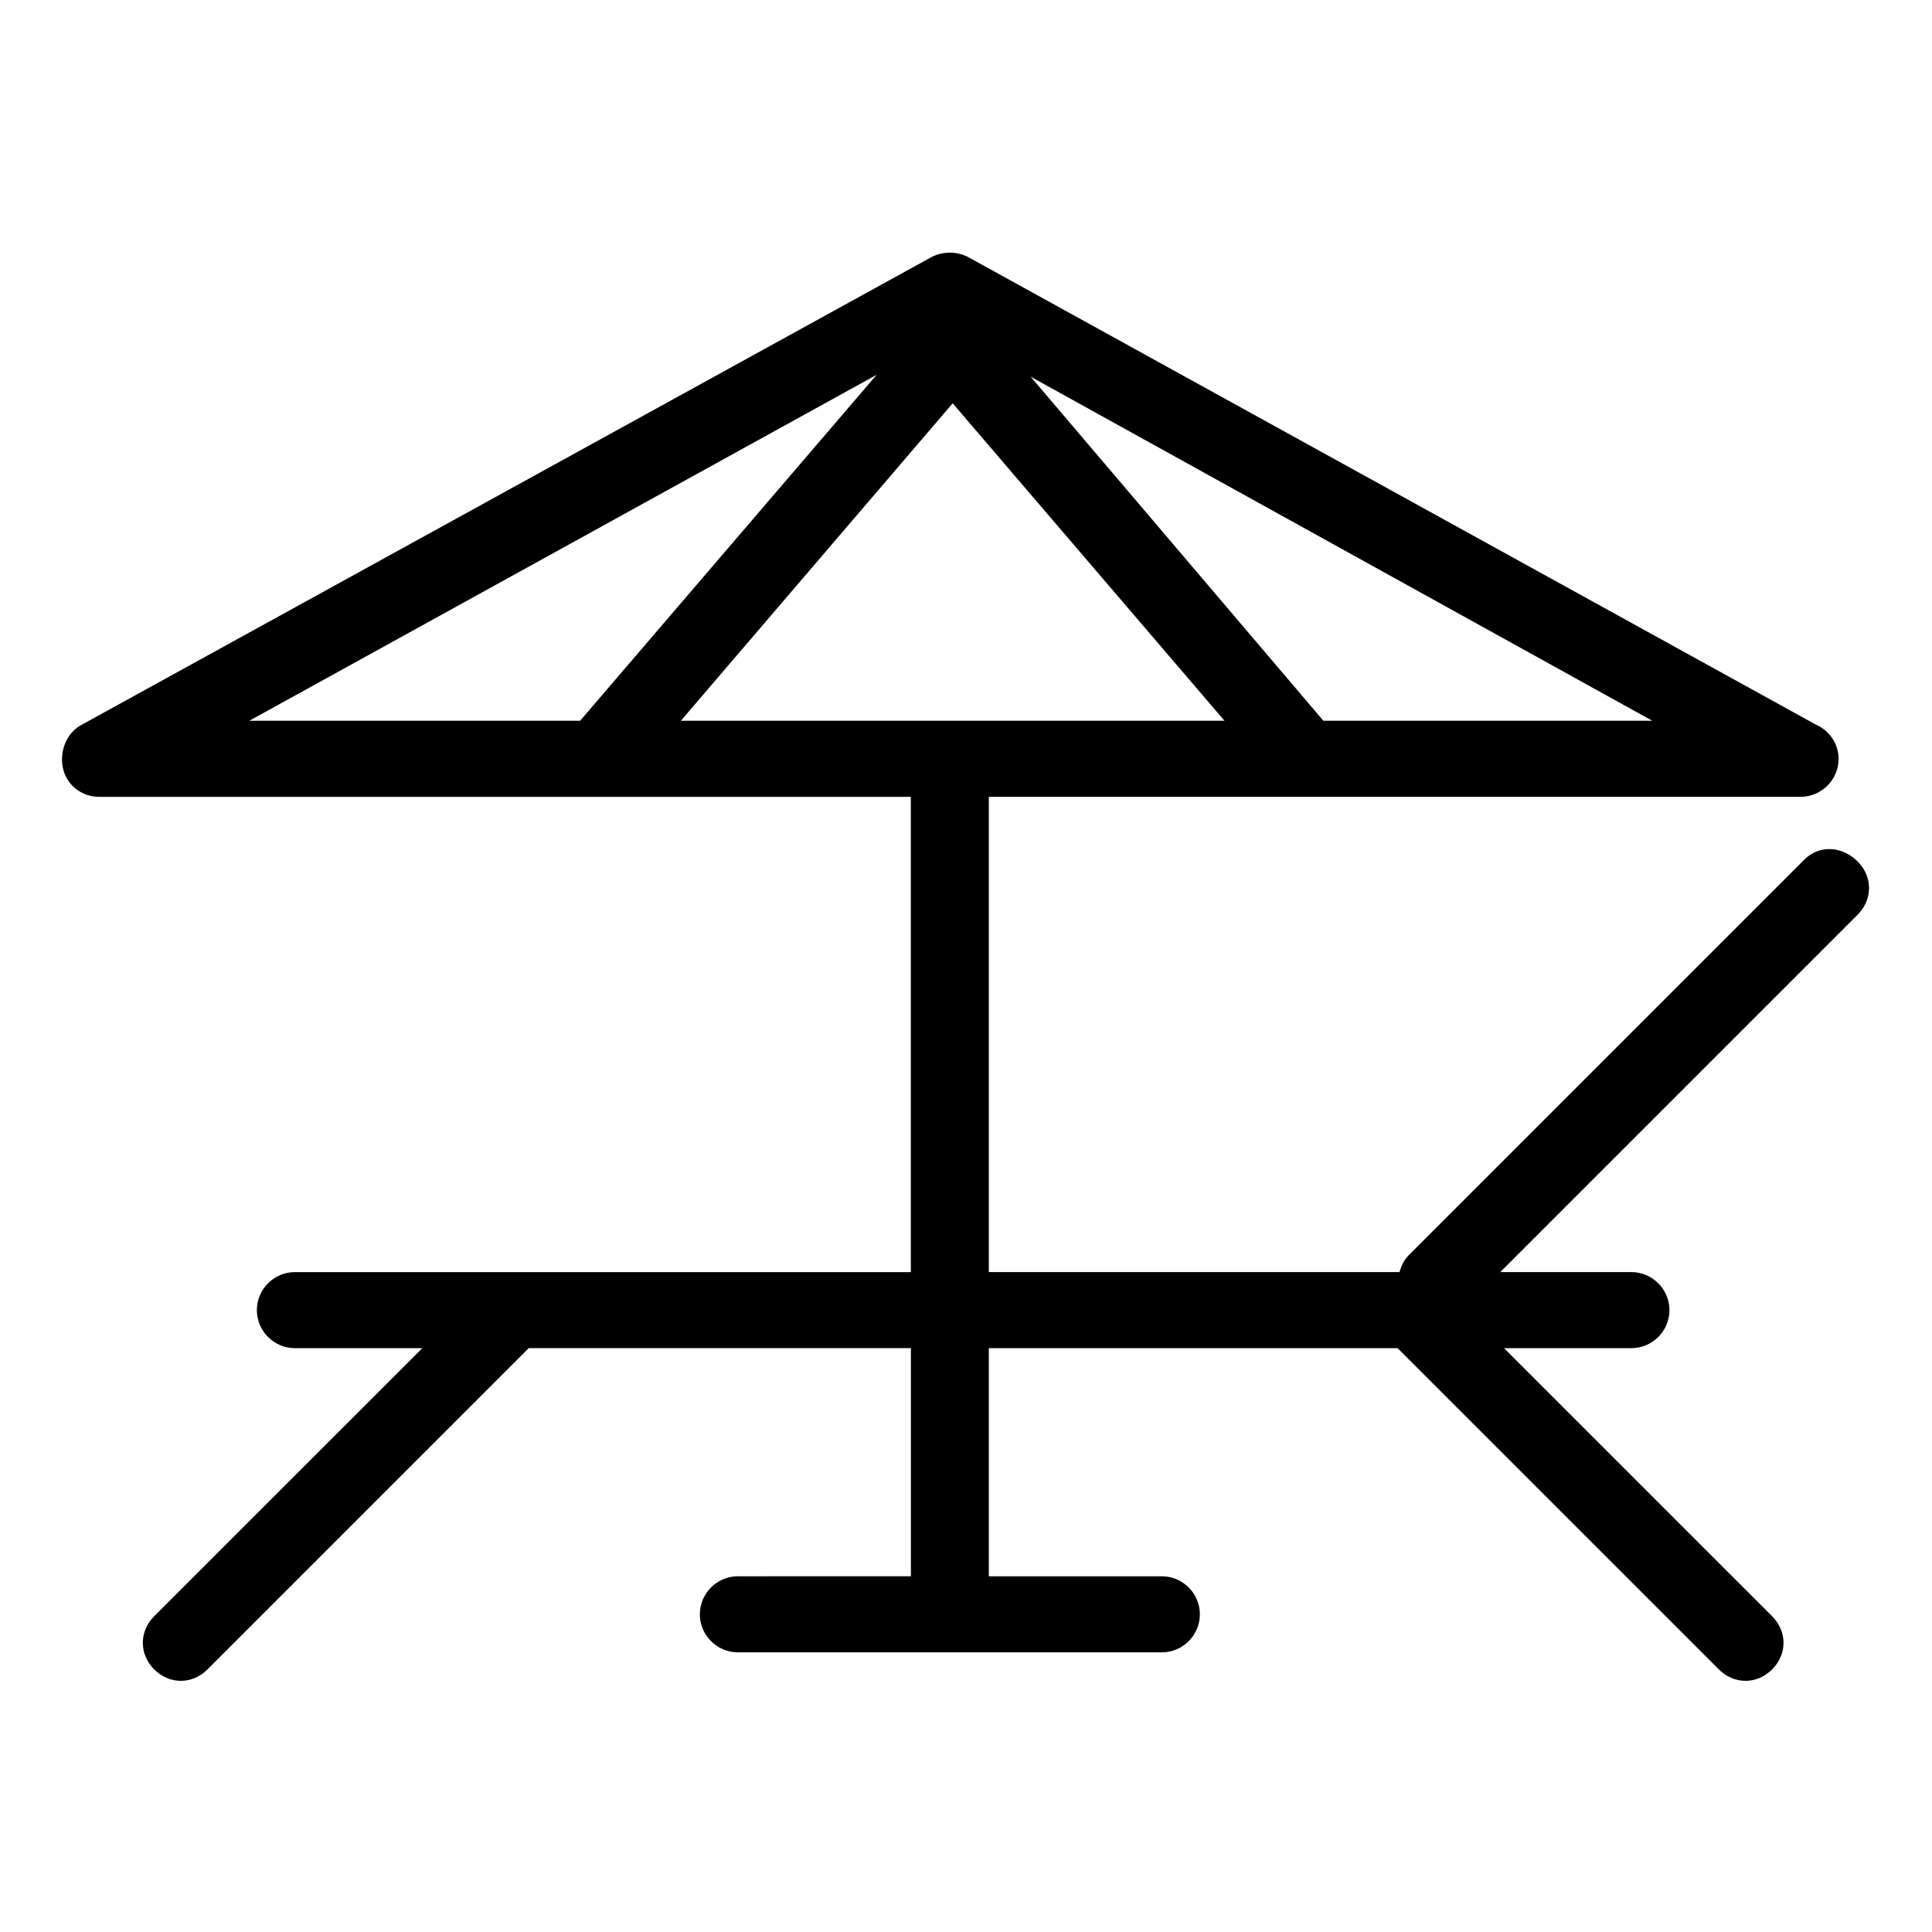 <?xml version="1.0" encoding="UTF-8"?>
<!-- The Best Svg Icon site in the world: iconSvg.co, Visit us! https://iconsvg.co -->
<svg fill="#000000" width="800px" height="800px" version="1.1" viewBox="144 144 512 512" xmlns="http://www.w3.org/2000/svg">
 <path d="m622.18 371.79-104.79 104.79c-1.512 1.512-2.016 3.023-2.519 4.535h-108.82v-125.95h215.12c5.543 0 10.078-4.535 10.078-10.078 0-4.031-2.519-7.559-6.047-9.07l-224.7-123.93c-3.023-1.512-6.551-1.512-9.574 0l-225.2 123.94c-4.031 2.016-6.047 7.055-5.039 11.586 1.008 4.535 5.039 7.559 9.574 7.559h215.12v125.95h-163.23c-5.543 0-10.078 4.535-10.078 10.078 0 5.543 4.535 10.078 10.078 10.078h33.754l-71.035 71.031c-4.031 4.031-4.031 10.078 0 14.105 2.016 2.016 4.535 3.023 7.055 3.023s5.039-1.008 7.055-3.023l85.145-85.145h101.27v60.457l-45.848 0.004c-5.543 0-10.078 4.535-10.078 10.078s4.535 10.078 10.078 10.078h112.35c5.543 0 10.078-4.535 10.078-10.078s-4.535-10.078-10.078-10.078h-45.848v-60.457h108.32l85.145 85.141c2.016 2.016 4.535 3.023 7.055 3.023s5.039-1.008 7.055-3.023c4.031-4.031 4.031-10.078 0-14.105l-71.039-71.035h33.754c5.543 0 10.078-4.535 10.078-10.078s-4.535-10.078-10.078-10.078h-34.762l94.715-94.715c4.031-4.031 4.031-10.078 0-14.105-4.031-4.031-10.074-4.535-14.105-0.504zm-40.305-36.777h-87.16l-77.586-91.191zm-371.81 0 166.26-91.691-78.594 91.691zm114.36 0 72.043-84.137 72.043 84.137z"/>
</svg>